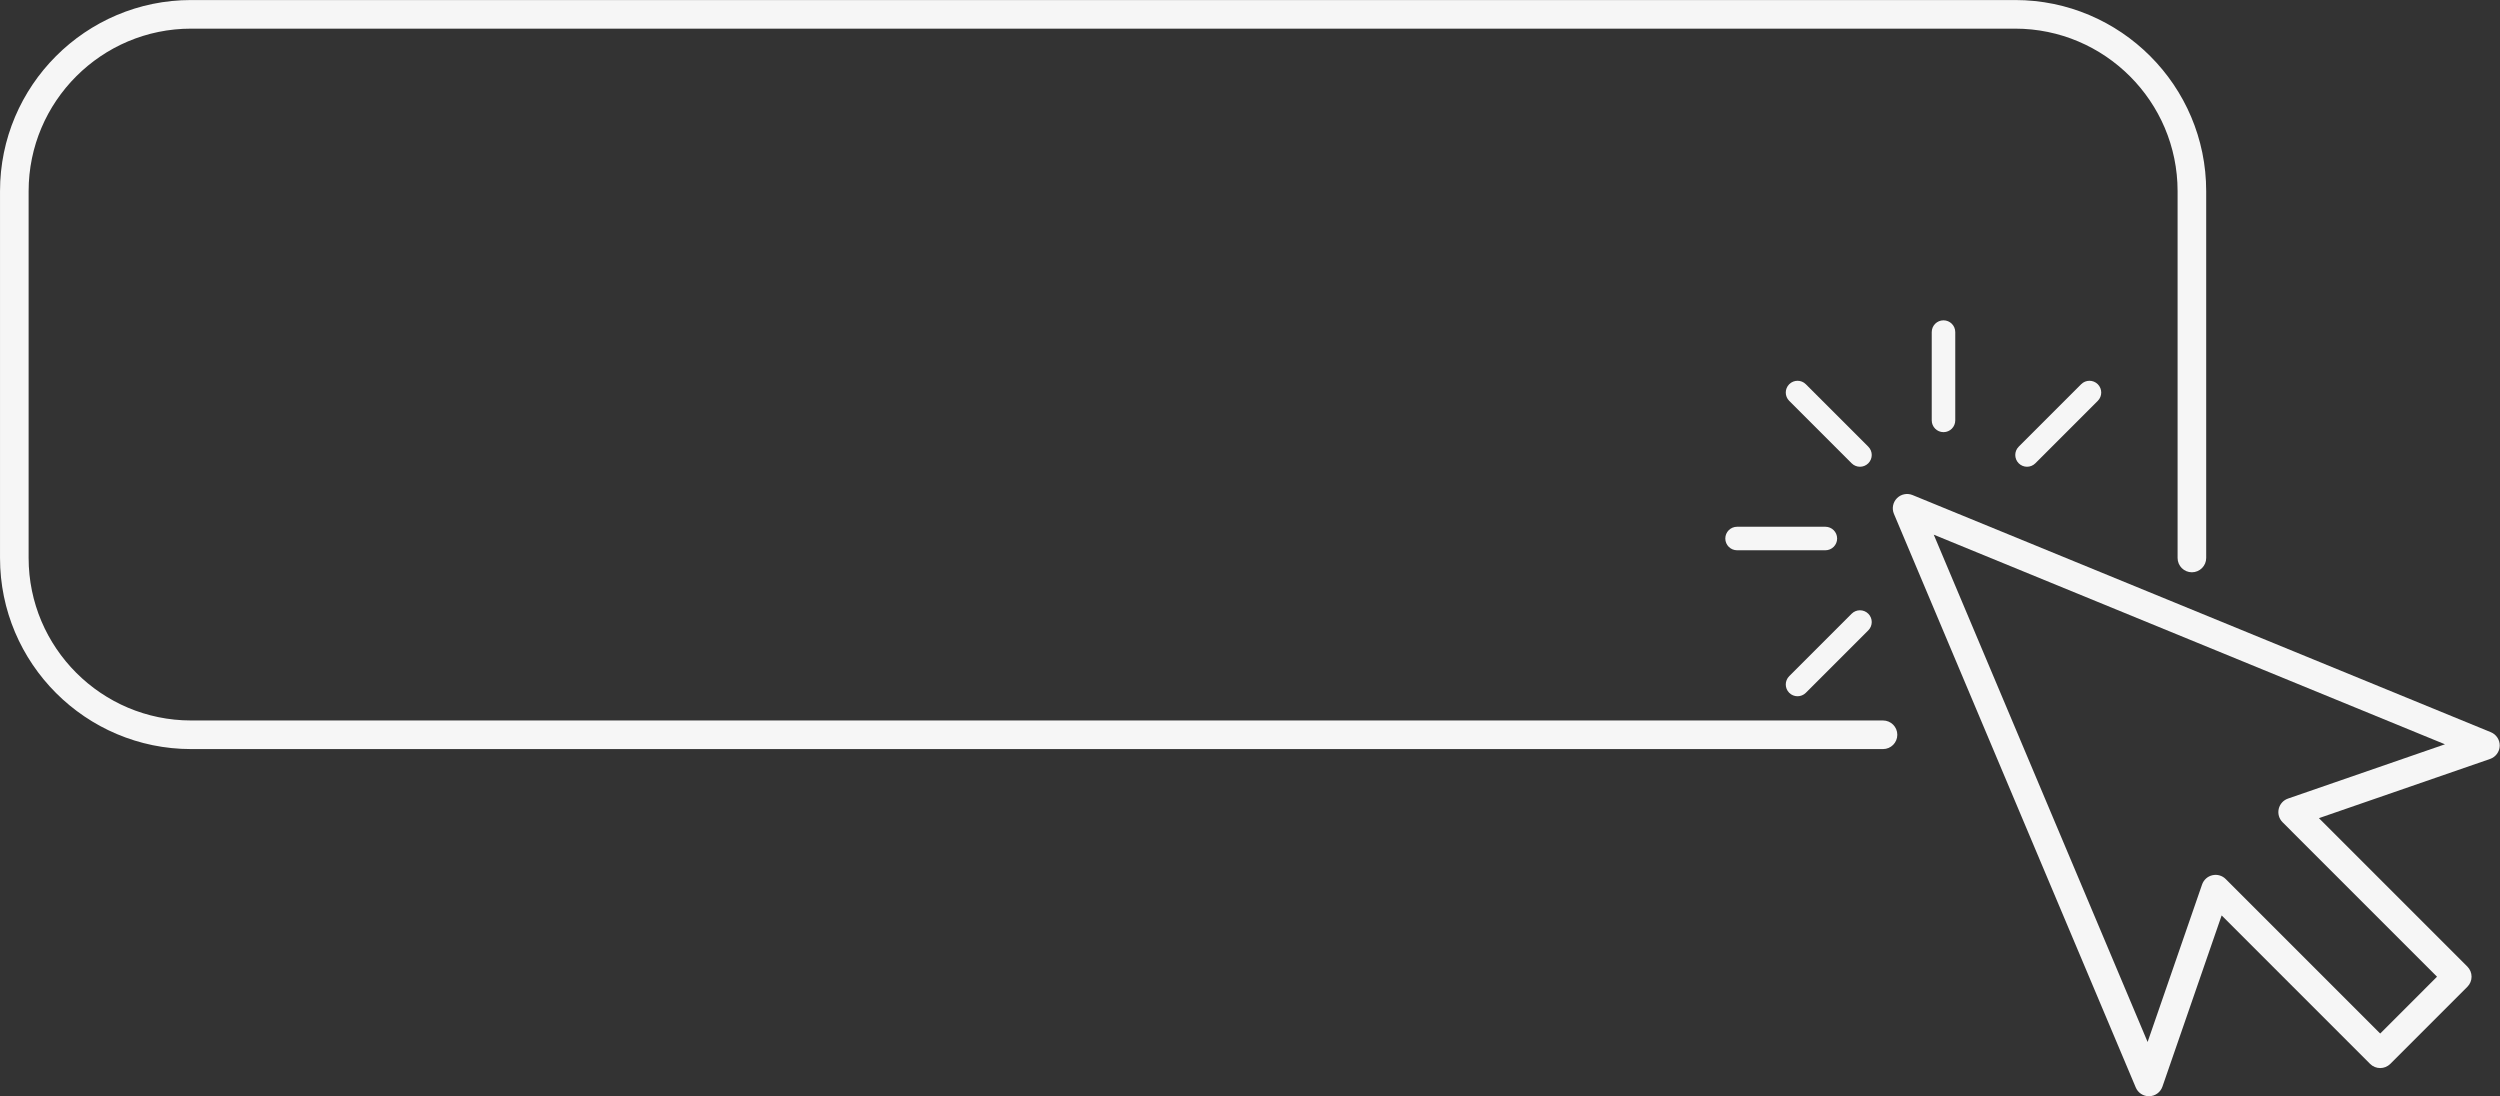 <?xml version="1.0" encoding="UTF-8"?><svg xmlns="http://www.w3.org/2000/svg" xmlns:xlink="http://www.w3.org/1999/xlink" height="426.8" preserveAspectRatio="xMidYMid meet" version="1.0" viewBox="13.4 286.6 973.3 426.8" width="973.3" zoomAndPan="magnify"><rect x="13.4" y="286.6" width="973.3" height="426.8" fill="#333333" stroke="none"/><g fill="#f6f6f6" id="change1_1"><path d="M 746.496 567.094 L 87.805 567.094 C 52.922 567.094 24.543 538.715 24.543 503.832 L 24.543 361.016 C 24.543 326.133 52.922 297.75 87.805 297.75 L 797.914 297.75 C 832.801 297.75 861.18 326.133 861.18 361.016 L 861.18 503.832 C 861.18 506.906 863.672 509.402 866.746 509.402 C 869.82 509.402 872.316 506.906 872.316 503.832 L 872.316 361.016 C 872.316 319.988 838.938 286.613 797.914 286.613 L 87.805 286.613 C 46.781 286.613 13.406 319.988 13.406 361.016 L 13.406 503.832 C 13.406 544.855 46.781 578.23 87.805 578.23 L 746.496 578.23 C 749.57 578.23 752.062 575.738 752.062 572.664 C 752.062 569.59 749.57 567.094 746.496 567.094"/><path d="M 904.156 597.504 C 902.344 598.133 900.98 599.648 900.551 601.52 C 900.121 603.391 900.684 605.348 902.039 606.703 L 962.184 666.852 L 940.059 688.977 L 879.914 628.832 C 878.559 627.473 876.598 626.91 874.727 627.344 C 872.859 627.773 871.344 629.137 870.715 630.949 L 849.508 692.266 L 766.246 494.758 L 965.27 576.367 Z M 983.137 571.66 L 757.988 479.336 C 755.898 478.477 753.504 478.965 751.918 480.566 C 750.332 482.172 749.867 484.57 750.742 486.648 L 844.891 709.98 C 845.762 712.047 847.785 713.387 850.02 713.387 C 850.078 713.387 850.141 713.383 850.203 713.383 C 852.508 713.305 854.527 711.816 855.281 709.637 L 878.332 642.996 L 936.121 700.789 C 938.297 702.961 941.82 702.961 943.996 700.789 L 973.996 670.785 C 975.039 669.742 975.629 668.324 975.629 666.852 C 975.629 665.371 975.039 663.957 973.996 662.91 L 916.207 605.121 L 982.848 582.074 C 985.035 581.316 986.527 579.281 986.594 576.969 C 986.656 574.652 985.281 572.539 983.137 571.66"/><path d="M 740.762 460.5 L 716.449 436.188 C 714.664 434.398 711.766 434.398 709.977 436.188 C 708.188 437.977 708.188 440.875 709.977 442.66 L 734.285 466.973 C 736.074 468.762 738.973 468.762 740.762 466.973 C 742.551 465.184 742.551 462.285 740.762 460.5"/><path d="M 727.289 499.492 C 728.121 498.664 728.633 497.52 728.633 496.254 C 728.633 493.727 726.582 491.676 724.055 491.676 L 689.672 491.676 C 687.145 491.68 685.098 493.727 685.094 496.254 C 685.094 498.785 687.145 500.832 689.672 500.832 L 724.055 500.832 C 725.316 500.832 726.465 500.32 727.289 499.492"/><path d="M 716.449 556.324 L 740.762 532.012 C 742.551 530.223 742.551 527.324 740.762 525.535 C 738.973 523.75 736.074 523.75 734.285 525.535 L 709.977 549.848 C 708.188 551.637 708.188 554.535 709.977 556.324 C 711.762 558.109 714.66 558.109 716.449 556.324"/><path d="M 823.637 436.188 L 799.324 460.5 C 797.539 462.285 797.539 465.184 799.324 466.973 C 801.113 468.762 804.012 468.762 805.801 466.973 L 830.109 442.66 C 831.898 440.875 831.898 437.977 830.109 436.188 C 828.324 434.398 825.426 434.398 823.637 436.188"/><path d="M 770.043 411.309 C 767.516 411.309 765.465 413.355 765.465 415.887 L 765.465 450.266 C 765.465 452.793 767.516 454.844 770.043 454.844 C 771.309 454.844 772.453 454.332 773.281 453.504 C 774.109 452.676 774.621 451.531 774.621 450.266 L 774.621 415.887 C 774.621 413.355 772.57 411.309 770.043 411.309"/></g></svg>
